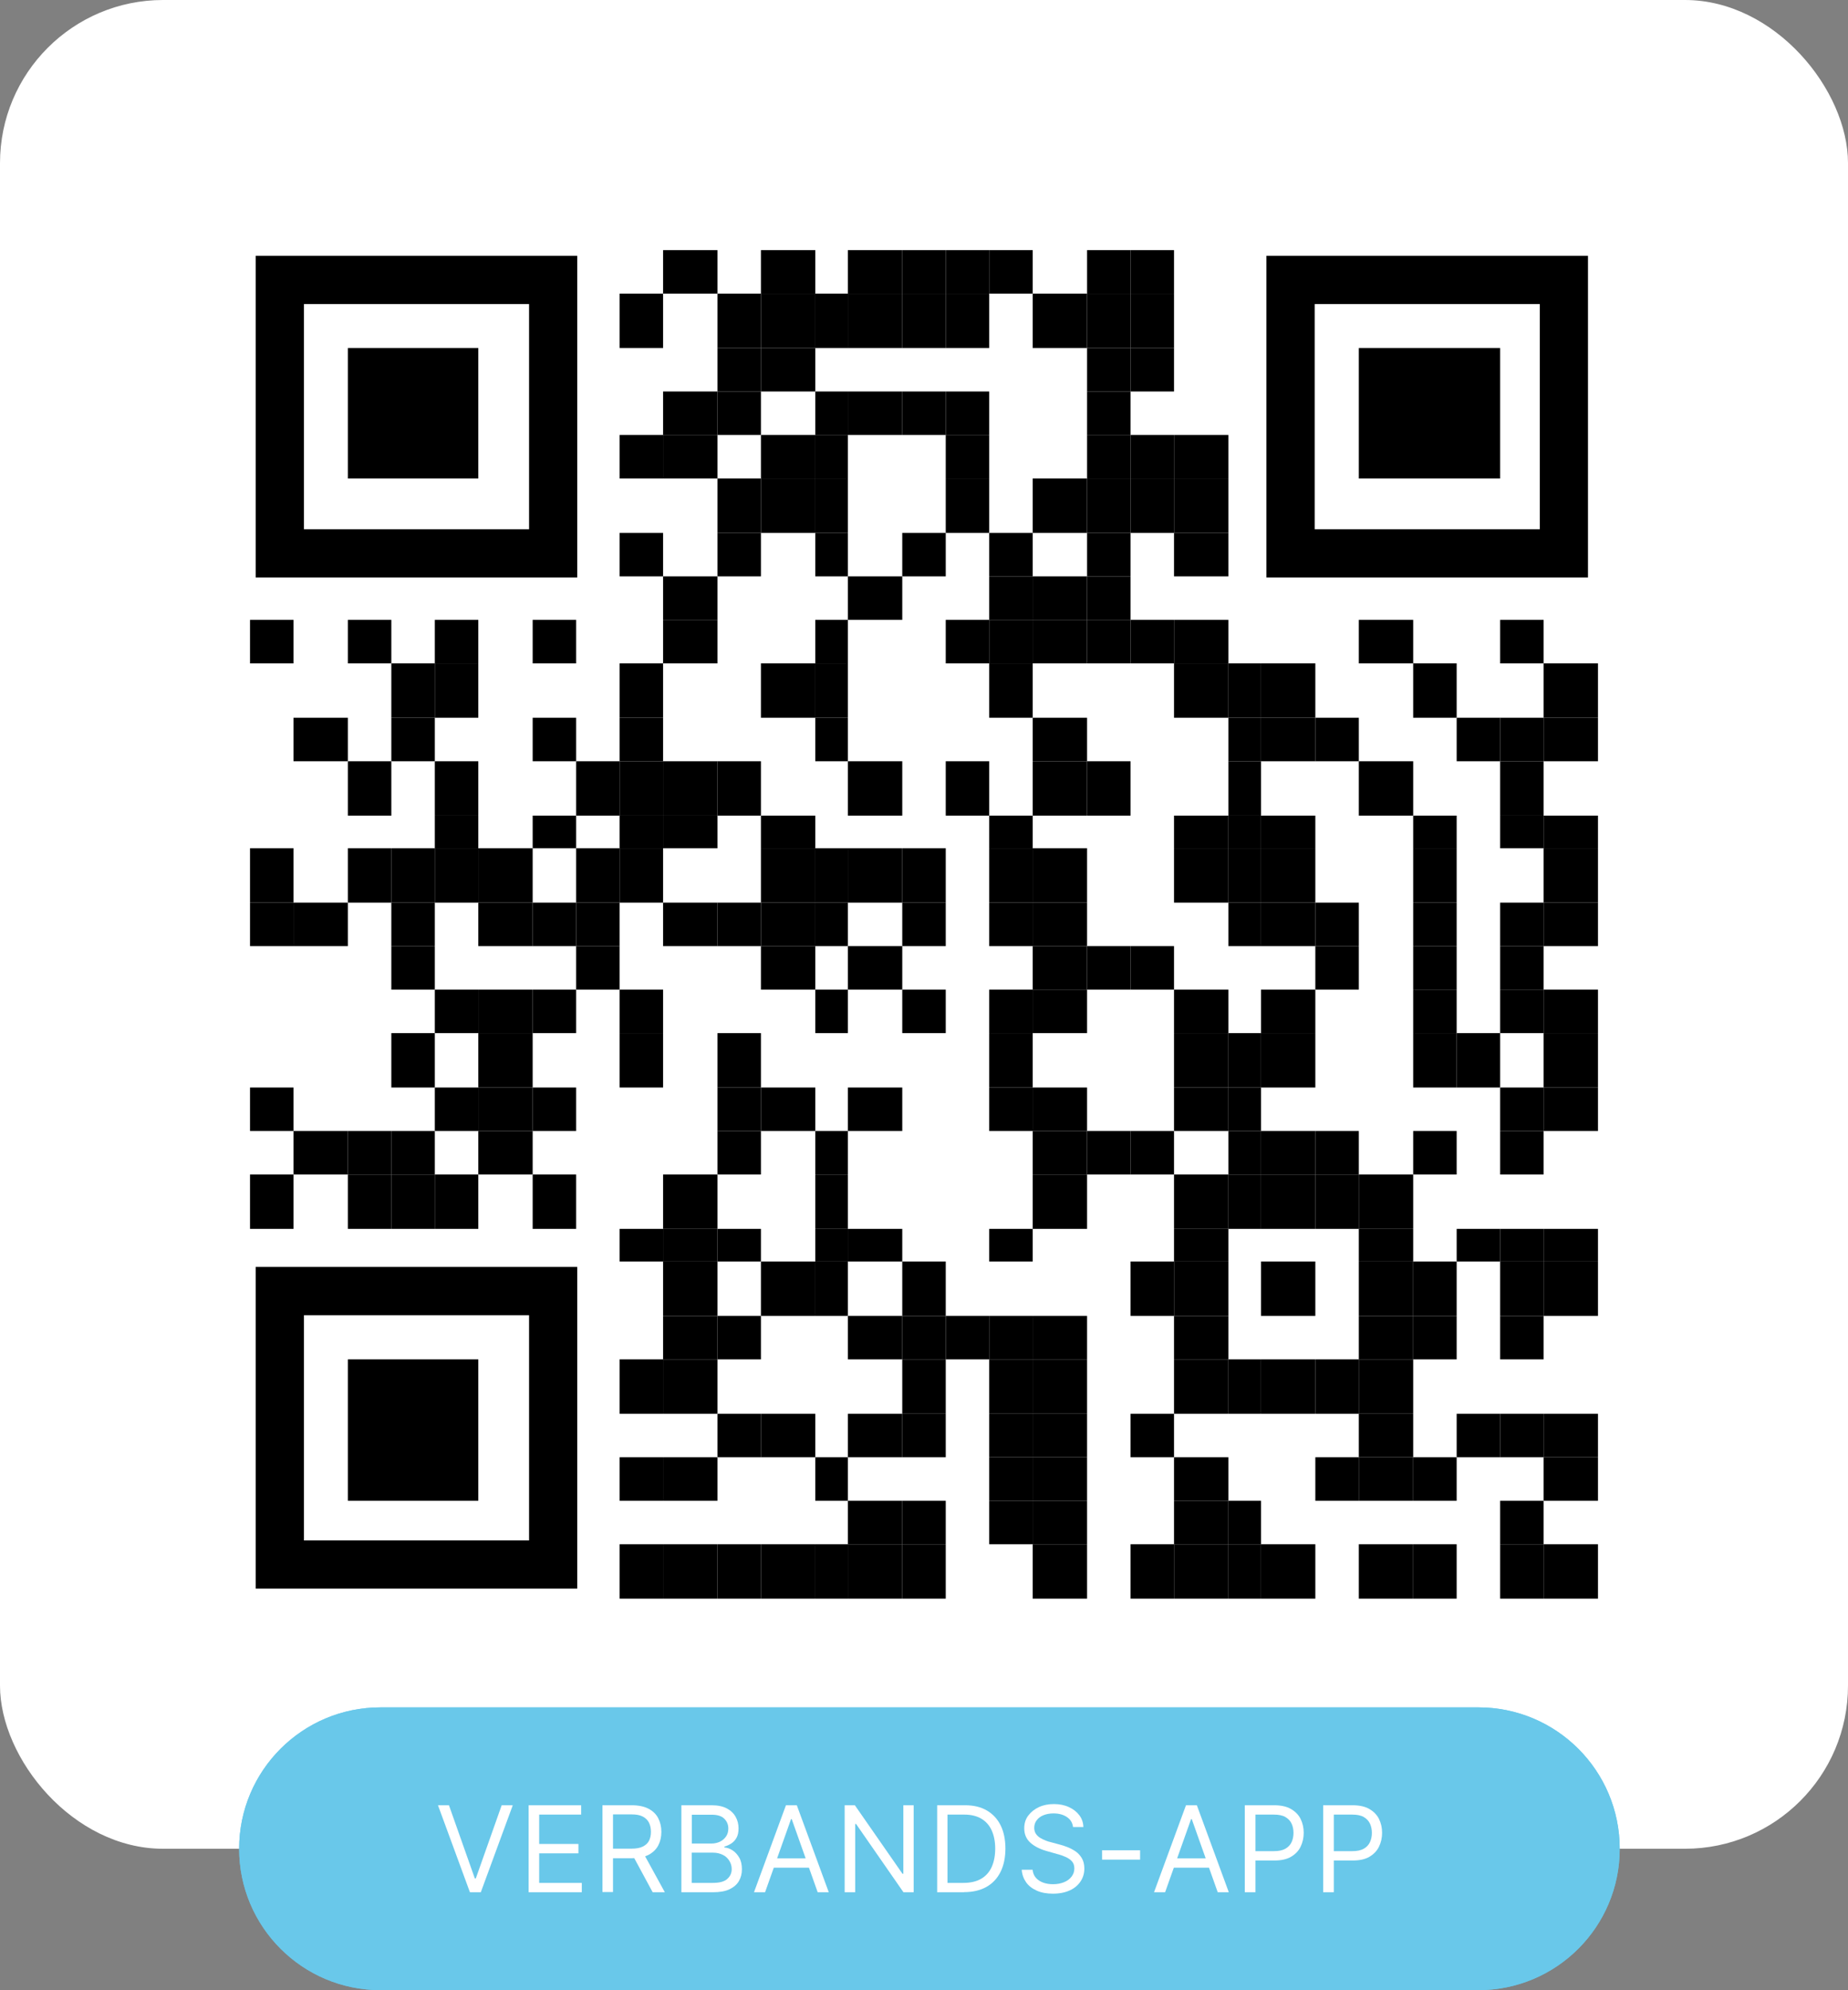 <?xml version="1.0" encoding="UTF-8"?>
<svg xmlns="http://www.w3.org/2000/svg" id="Layer_1" width="170" height="183" version="1.1" viewBox="0 0 170 183">
  <rect x="0" y="0" width="170" height="183" fill="#808080" stroke="none"/>
  <g id="Gruppe_695">
    <g id="qr-code">
      <rect id="Rechteck_52" width="170" height="170" rx="15" ry="15" fill="#fff"></rect>
      <g id="Gruppe_694">
        <g id="Gruppe_46">
          <g id="Gruppe_45">
            <rect id="Rechteck_53" x="61" y="23" width="5" height="4"></rect>
          </g>
        </g>
        <g id="Gruppe_48">
          <g id="Gruppe_47">
            <rect id="Rechteck_54" x="70" y="23" width="5" height="4"></rect>
          </g>
        </g>
        <g id="Gruppe_50">
          <g id="Gruppe_49">
            <rect id="Rechteck_55" x="78" y="23" width="5" height="4"></rect>
          </g>
        </g>
        <g id="Gruppe_52">
          <g id="Gruppe_51">
            <rect id="Rechteck_56" x="83" y="23" width="4" height="4"></rect>
          </g>
        </g>
        <g id="Gruppe_54">
          <g id="Gruppe_53">
            <rect id="Rechteck_57" x="87" y="23" width="4" height="4"></rect>
          </g>
        </g>
        <g id="Gruppe_56">
          <g id="Gruppe_55">
            <rect id="Rechteck_58" x="91" y="23" width="4" height="4"></rect>
          </g>
        </g>
        <g id="Gruppe_58">
          <g id="Gruppe_57">
            <rect id="Rechteck_59" x="100" y="23" width="4" height="4"></rect>
          </g>
        </g>
        <g id="Gruppe_60">
          <g id="Gruppe_59">
            <rect id="Rechteck_60" x="104" y="23" width="4" height="4"></rect>
          </g>
        </g>
        <g id="Gruppe_62">
          <g id="Gruppe_61">
            <rect id="Rechteck_61" x="57" y="27" width="4" height="5"></rect>
          </g>
        </g>
        <g id="Gruppe_64">
          <g id="Gruppe_63">
            <rect id="Rechteck_62" x="66" y="27" width="4" height="5"></rect>
          </g>
        </g>
        <g id="Gruppe_66">
          <g id="Gruppe_65">
            <rect id="Rechteck_63" x="70" y="27" width="5" height="5"></rect>
          </g>
        </g>
        <g id="Gruppe_68">
          <g id="Gruppe_67">
            <rect id="Rechteck_64" x="75" y="27" width="3" height="5"></rect>
          </g>
        </g>
        <g id="Gruppe_70">
          <g id="Gruppe_69">
            <rect id="Rechteck_65" x="78" y="27" width="5" height="5"></rect>
          </g>
        </g>
        <g id="Gruppe_72">
          <g id="Gruppe_71">
            <rect id="Rechteck_66" x="83" y="27" width="4" height="5"></rect>
          </g>
        </g>
        <g id="Gruppe_74">
          <g id="Gruppe_73">
            <rect id="Rechteck_67" x="87" y="27" width="4" height="5"></rect>
          </g>
        </g>
        <g id="Gruppe_76">
          <g id="Gruppe_75">
            <rect id="Rechteck_68" x="95" y="27" width="5" height="5"></rect>
          </g>
        </g>
        <g id="Gruppe_78">
          <g id="Gruppe_77">
            <rect id="Rechteck_69" x="100" y="27" width="4" height="5"></rect>
          </g>
        </g>
        <g id="Gruppe_80">
          <g id="Gruppe_79">
            <rect id="Rechteck_70" x="104" y="27" width="4" height="5"></rect>
          </g>
        </g>
        <g id="Gruppe_82">
          <g id="Gruppe_81">
            <rect id="Rechteck_71" x="66" y="32" width="4" height="4"></rect>
          </g>
        </g>
        <g id="Gruppe_84">
          <g id="Gruppe_83">
            <rect id="Rechteck_72" x="70" y="32" width="5" height="4"></rect>
          </g>
        </g>
        <g id="Gruppe_86">
          <g id="Gruppe_85">
            <rect id="Rechteck_73" x="100" y="32" width="4" height="4"></rect>
          </g>
        </g>
        <g id="Gruppe_88">
          <g id="Gruppe_87">
            <rect id="Rechteck_74" x="104" y="32" width="4" height="4"></rect>
          </g>
        </g>
        <g id="Gruppe_90">
          <g id="Gruppe_89">
            <rect id="Rechteck_75" x="61" y="36" width="5" height="4"></rect>
          </g>
        </g>
        <g id="Gruppe_92">
          <g id="Gruppe_91">
            <rect id="Rechteck_76" x="66" y="36" width="4" height="4"></rect>
          </g>
        </g>
        <g id="Gruppe_94">
          <g id="Gruppe_93">
            <rect id="Rechteck_77" x="75" y="36" width="3" height="4"></rect>
          </g>
        </g>
        <g id="Gruppe_96">
          <g id="Gruppe_95">
            <rect id="Rechteck_78" x="78" y="36" width="5" height="4"></rect>
          </g>
        </g>
        <g id="Gruppe_98">
          <g id="Gruppe_97">
            <rect id="Rechteck_79" x="83" y="36" width="4" height="4"></rect>
          </g>
        </g>
        <g id="Gruppe_100">
          <g id="Gruppe_99">
            <rect id="Rechteck_80" x="87" y="36" width="4" height="4"></rect>
          </g>
        </g>
        <g id="Gruppe_102">
          <g id="Gruppe_101">
            <rect id="Rechteck_81" x="100" y="36" width="4" height="4"></rect>
          </g>
        </g>
        <g id="Gruppe_104">
          <g id="Gruppe_103">
            <rect id="Rechteck_82" x="57" y="40" width="4" height="4"></rect>
          </g>
        </g>
        <g id="Gruppe_106">
          <g id="Gruppe_105">
            <rect id="Rechteck_83" x="61" y="40" width="5" height="4"></rect>
          </g>
        </g>
        <g id="Gruppe_108">
          <g id="Gruppe_107">
            <rect id="Rechteck_84" x="70" y="40" width="5" height="4"></rect>
          </g>
        </g>
        <g id="Gruppe_110">
          <g id="Gruppe_109">
            <rect id="Rechteck_85" x="75" y="40" width="3" height="4"></rect>
          </g>
        </g>
        <g id="Gruppe_112">
          <g id="Gruppe_111">
            <rect id="Rechteck_86" x="87" y="40" width="4" height="4"></rect>
          </g>
        </g>
        <g id="Gruppe_114">
          <g id="Gruppe_113">
            <rect id="Rechteck_87" x="100" y="40" width="4" height="4"></rect>
          </g>
        </g>
        <g id="Gruppe_116">
          <g id="Gruppe_115">
            <rect id="Rechteck_88" x="104" y="40" width="4" height="4"></rect>
          </g>
        </g>
        <g id="Gruppe_118">
          <g id="Gruppe_117">
            <rect id="Rechteck_89" x="108" y="40" width="5" height="4"></rect>
          </g>
        </g>
        <g id="Gruppe_120">
          <g id="Gruppe_119">
            <rect id="Rechteck_90" x="66" y="44" width="4" height="5"></rect>
          </g>
        </g>
        <g id="Gruppe_122">
          <g id="Gruppe_121">
            <rect id="Rechteck_91" x="70" y="44" width="5" height="5"></rect>
          </g>
        </g>
        <g id="Gruppe_124">
          <g id="Gruppe_123">
            <rect id="Rechteck_92" x="75" y="44" width="3" height="5"></rect>
          </g>
        </g>
        <g id="Gruppe_126">
          <g id="Gruppe_125">
            <rect id="Rechteck_93" x="87" y="44" width="4" height="5"></rect>
          </g>
        </g>
        <g id="Gruppe_128">
          <g id="Gruppe_127">
            <rect id="Rechteck_94" x="95" y="44" width="5" height="5"></rect>
          </g>
        </g>
        <g id="Gruppe_130">
          <g id="Gruppe_129">
            <rect id="Rechteck_95" x="100" y="44" width="4" height="5"></rect>
          </g>
        </g>
        <g id="Gruppe_132">
          <g id="Gruppe_131">
            <rect id="Rechteck_96" x="104" y="44" width="4" height="5"></rect>
          </g>
        </g>
        <g id="Gruppe_134">
          <g id="Gruppe_133">
            <rect id="Rechteck_97" x="108" y="44" width="5" height="5"></rect>
          </g>
        </g>
        <g id="Gruppe_136">
          <g id="Gruppe_135">
            <rect id="Rechteck_98" x="57" y="49" width="4" height="4"></rect>
          </g>
        </g>
        <g id="Gruppe_138">
          <g id="Gruppe_137">
            <rect id="Rechteck_99" x="66" y="49" width="4" height="4"></rect>
          </g>
        </g>
        <g id="Gruppe_140">
          <g id="Gruppe_139">
            <rect id="Rechteck_100" x="75" y="49" width="3" height="4"></rect>
          </g>
        </g>
        <g id="Gruppe_142">
          <g id="Gruppe_141">
            <rect id="Rechteck_101" x="83" y="49" width="4" height="4"></rect>
          </g>
        </g>
        <g id="Gruppe_144">
          <g id="Gruppe_143">
            <rect id="Rechteck_102" x="91" y="49" width="4" height="4"></rect>
          </g>
        </g>
        <g id="Gruppe_146">
          <g id="Gruppe_145">
            <rect id="Rechteck_103" x="100" y="49" width="4" height="4"></rect>
          </g>
        </g>
        <g id="Gruppe_148">
          <g id="Gruppe_147">
            <rect id="Rechteck_104" x="108" y="49" width="5" height="4"></rect>
          </g>
        </g>
        <g id="Gruppe_150">
          <g id="Gruppe_149">
            <rect id="Rechteck_105" x="61" y="53" width="5" height="4"></rect>
          </g>
        </g>
        <g id="Gruppe_152">
          <g id="Gruppe_151">
            <rect id="Rechteck_106" x="78" y="53" width="5" height="4"></rect>
          </g>
        </g>
        <g id="Gruppe_154">
          <g id="Gruppe_153">
            <rect id="Rechteck_107" x="91" y="53" width="4" height="4"></rect>
          </g>
        </g>
        <g id="Gruppe_156">
          <g id="Gruppe_155">
            <rect id="Rechteck_108" x="95" y="53" width="5" height="4"></rect>
          </g>
        </g>
        <g id="Gruppe_158">
          <g id="Gruppe_157">
            <rect id="Rechteck_109" x="100" y="53" width="4" height="4"></rect>
          </g>
        </g>
        <g id="Gruppe_160">
          <g id="Gruppe_159">
            <rect id="Rechteck_110" x="23" y="57" width="4" height="4"></rect>
          </g>
        </g>
        <g id="Gruppe_162">
          <g id="Gruppe_161">
            <rect id="Rechteck_111" x="32" y="57" width="4" height="4"></rect>
          </g>
        </g>
        <g id="Gruppe_164">
          <g id="Gruppe_163">
            <rect id="Rechteck_112" x="40" y="57" width="4" height="4"></rect>
          </g>
        </g>
        <g id="Gruppe_166">
          <g id="Gruppe_165">
            <rect id="Rechteck_113" x="49" y="57" width="4" height="4"></rect>
          </g>
        </g>
        <g id="Gruppe_168">
          <g id="Gruppe_167">
            <rect id="Rechteck_114" x="61" y="57" width="5" height="4"></rect>
          </g>
        </g>
        <g id="Gruppe_170">
          <g id="Gruppe_169">
            <rect id="Rechteck_115" x="75" y="57" width="3" height="4"></rect>
          </g>
        </g>
        <g id="Gruppe_172">
          <g id="Gruppe_171">
            <rect id="Rechteck_116" x="87" y="57" width="4" height="4"></rect>
          </g>
        </g>
        <g id="Gruppe_174">
          <g id="Gruppe_173">
            <rect id="Rechteck_117" x="91" y="57" width="4" height="4"></rect>
          </g>
        </g>
        <g id="Gruppe_176">
          <g id="Gruppe_175">
            <rect id="Rechteck_118" x="95" y="57" width="5" height="4"></rect>
          </g>
        </g>
        <g id="Gruppe_178">
          <g id="Gruppe_177">
            <rect id="Rechteck_119" x="100" y="57" width="4" height="4"></rect>
          </g>
        </g>
        <g id="Gruppe_180">
          <g id="Gruppe_179">
            <rect id="Rechteck_120" x="104" y="57" width="4" height="4"></rect>
          </g>
        </g>
        <g id="Gruppe_182">
          <g id="Gruppe_181">
            <rect id="Rechteck_121" x="108" y="57" width="5" height="4"></rect>
          </g>
        </g>
        <g id="Gruppe_184">
          <g id="Gruppe_183">
            <rect id="Rechteck_122" x="125" y="57" width="5" height="4"></rect>
          </g>
        </g>
        <g id="Gruppe_186">
          <g id="Gruppe_185">
            <rect id="Rechteck_123" x="138" y="57" width="4" height="4"></rect>
          </g>
        </g>
        <g id="Gruppe_188">
          <g id="Gruppe_187">
            <rect id="Rechteck_124" x="36" y="61" width="4" height="5"></rect>
          </g>
        </g>
        <g id="Gruppe_190">
          <g id="Gruppe_189">
            <rect id="Rechteck_125" x="40" y="61" width="4" height="5"></rect>
          </g>
        </g>
        <g id="Gruppe_192">
          <g id="Gruppe_191">
            <rect id="Rechteck_126" x="57" y="61" width="4" height="5"></rect>
          </g>
        </g>
        <g id="Gruppe_194">
          <g id="Gruppe_193">
            <rect id="Rechteck_127" x="70" y="61" width="5" height="5"></rect>
          </g>
        </g>
        <g id="Gruppe_196">
          <g id="Gruppe_195">
            <rect id="Rechteck_128" x="75" y="61" width="3" height="5"></rect>
          </g>
        </g>
        <g id="Gruppe_198">
          <g id="Gruppe_197">
            <rect id="Rechteck_129" x="91" y="61" width="4" height="5"></rect>
          </g>
        </g>
        <g id="Gruppe_200">
          <g id="Gruppe_199">
            <rect id="Rechteck_130" x="108" y="61" width="5" height="5"></rect>
          </g>
        </g>
        <g id="Gruppe_202">
          <g id="Gruppe_201">
            <rect id="Rechteck_131" x="113" y="61" width="3" height="5"></rect>
          </g>
        </g>
        <g id="Gruppe_204">
          <g id="Gruppe_203">
            <rect id="Rechteck_132" x="116" y="61" width="5" height="5"></rect>
          </g>
        </g>
        <g id="Gruppe_206">
          <g id="Gruppe_205">
            <rect id="Rechteck_133" x="130" y="61" width="4" height="5"></rect>
          </g>
        </g>
        <g id="Gruppe_208">
          <g id="Gruppe_207">
            <rect id="Rechteck_134" x="142" y="61" width="5" height="5"></rect>
          </g>
        </g>
        <g id="Gruppe_210">
          <g id="Gruppe_209">
            <rect id="Rechteck_135" x="27" y="66" width="5" height="4"></rect>
          </g>
        </g>
        <g id="Gruppe_212">
          <g id="Gruppe_211">
            <rect id="Rechteck_136" x="36" y="66" width="4" height="4"></rect>
          </g>
        </g>
        <g id="Gruppe_214">
          <g id="Gruppe_213">
            <rect id="Rechteck_137" x="49" y="66" width="4" height="4"></rect>
          </g>
        </g>
        <g id="Gruppe_216">
          <g id="Gruppe_215">
            <rect id="Rechteck_138" x="57" y="66" width="4" height="4"></rect>
          </g>
        </g>
        <g id="Gruppe_218">
          <g id="Gruppe_217">
            <rect id="Rechteck_139" x="75" y="66" width="3" height="4"></rect>
          </g>
        </g>
        <g id="Gruppe_220">
          <g id="Gruppe_219">
            <rect id="Rechteck_140" x="95" y="66" width="5" height="4"></rect>
          </g>
        </g>
        <g id="Gruppe_222">
          <g id="Gruppe_221">
            <rect id="Rechteck_141" x="113" y="66" width="3" height="4"></rect>
          </g>
        </g>
        <g id="Gruppe_224">
          <g id="Gruppe_223">
            <rect id="Rechteck_142" x="116" y="66" width="5" height="4"></rect>
          </g>
        </g>
        <g id="Gruppe_226">
          <g id="Gruppe_225">
            <rect id="Rechteck_143" x="121" y="66" width="4" height="4"></rect>
          </g>
        </g>
        <g id="Gruppe_228">
          <g id="Gruppe_227">
            <rect id="Rechteck_144" x="134" y="66" width="4" height="4"></rect>
          </g>
        </g>
        <g id="Gruppe_230">
          <g id="Gruppe_229">
            <rect id="Rechteck_145" x="138" y="66" width="4" height="4"></rect>
          </g>
        </g>
        <g id="Gruppe_232">
          <g id="Gruppe_231">
            <rect id="Rechteck_146" x="142" y="66" width="5" height="4"></rect>
          </g>
        </g>
        <g id="Gruppe_234">
          <g id="Gruppe_233">
            <rect id="Rechteck_147" x="32" y="70" width="4" height="5"></rect>
          </g>
        </g>
        <g id="Gruppe_236">
          <g id="Gruppe_235">
            <rect id="Rechteck_148" x="40" y="70" width="4" height="5"></rect>
          </g>
        </g>
        <g id="Gruppe_238">
          <g id="Gruppe_237">
            <rect id="Rechteck_149" x="53" y="70" width="4" height="5"></rect>
          </g>
        </g>
        <g id="Gruppe_240">
          <g id="Gruppe_239">
            <rect id="Rechteck_150" x="57" y="70" width="4" height="5"></rect>
          </g>
        </g>
        <g id="Gruppe_242">
          <g id="Gruppe_241">
            <rect id="Rechteck_151" x="61" y="70" width="5" height="5"></rect>
          </g>
        </g>
        <g id="Gruppe_244">
          <g id="Gruppe_243">
            <rect id="Rechteck_152" x="66" y="70" width="4" height="5"></rect>
          </g>
        </g>
        <g id="Gruppe_246">
          <g id="Gruppe_245">
            <rect id="Rechteck_153" x="78" y="70" width="5" height="5"></rect>
          </g>
        </g>
        <g id="Gruppe_248">
          <g id="Gruppe_247">
            <rect id="Rechteck_154" x="87" y="70" width="4" height="5"></rect>
          </g>
        </g>
        <g id="Gruppe_250">
          <g id="Gruppe_249">
            <rect id="Rechteck_155" x="95" y="70" width="5" height="5"></rect>
          </g>
        </g>
        <g id="Gruppe_252">
          <g id="Gruppe_251">
            <rect id="Rechteck_156" x="100" y="70" width="4" height="5"></rect>
          </g>
        </g>
        <g id="Gruppe_254">
          <g id="Gruppe_253">
            <rect id="Rechteck_157" x="113" y="70" width="3" height="5"></rect>
          </g>
        </g>
        <g id="Gruppe_256">
          <g id="Gruppe_255">
            <rect id="Rechteck_158" x="125" y="70" width="5" height="5"></rect>
          </g>
        </g>
        <g id="Gruppe_258">
          <g id="Gruppe_257">
            <rect id="Rechteck_159" x="138" y="70" width="4" height="5"></rect>
          </g>
        </g>
        <g id="Gruppe_260">
          <g id="Gruppe_259">
            <rect id="Rechteck_160" x="40" y="75" width="4" height="3"></rect>
          </g>
        </g>
        <g id="Gruppe_262">
          <g id="Gruppe_261">
            <rect id="Rechteck_161" x="49" y="75" width="4" height="3"></rect>
          </g>
        </g>
        <g id="Gruppe_264">
          <g id="Gruppe_263">
            <rect id="Rechteck_162" x="57" y="75" width="4" height="3"></rect>
          </g>
        </g>
        <g id="Gruppe_266">
          <g id="Gruppe_265">
            <rect id="Rechteck_163" x="61" y="75" width="5" height="3"></rect>
          </g>
        </g>
        <g id="Gruppe_268">
          <g id="Gruppe_267">
            <rect id="Rechteck_164" x="70" y="75" width="5" height="3"></rect>
          </g>
        </g>
        <g id="Gruppe_270">
          <g id="Gruppe_269">
            <rect id="Rechteck_165" x="91" y="75" width="4" height="3"></rect>
          </g>
        </g>
        <g id="Gruppe_272">
          <g id="Gruppe_271">
            <rect id="Rechteck_166" x="108" y="75" width="5" height="3"></rect>
          </g>
        </g>
        <g id="Gruppe_274">
          <g id="Gruppe_273">
            <rect id="Rechteck_167" x="113" y="75" width="3" height="3"></rect>
          </g>
        </g>
        <g id="Gruppe_276">
          <g id="Gruppe_275">
            <rect id="Rechteck_168" x="116" y="75" width="5" height="3"></rect>
          </g>
        </g>
        <g id="Gruppe_278">
          <g id="Gruppe_277">
            <rect id="Rechteck_169" x="130" y="75" width="4" height="3"></rect>
          </g>
        </g>
        <g id="Gruppe_280">
          <g id="Gruppe_279">
            <rect id="Rechteck_170" x="138" y="75" width="4" height="3"></rect>
          </g>
        </g>
        <g id="Gruppe_282">
          <g id="Gruppe_281">
            <rect id="Rechteck_171" x="142" y="75" width="5" height="3"></rect>
          </g>
        </g>
        <g id="Gruppe_284">
          <g id="Gruppe_283">
            <rect id="Rechteck_172" x="23" y="78" width="4" height="5"></rect>
          </g>
        </g>
        <g id="Gruppe_286">
          <g id="Gruppe_285">
            <rect id="Rechteck_173" x="32" y="78" width="4" height="5"></rect>
          </g>
        </g>
        <g id="Gruppe_288">
          <g id="Gruppe_287">
            <rect id="Rechteck_174" x="36" y="78" width="4" height="5"></rect>
          </g>
        </g>
        <g id="Gruppe_290">
          <g id="Gruppe_289">
            <rect id="Rechteck_175" x="40" y="78" width="4" height="5"></rect>
          </g>
        </g>
        <g id="Gruppe_292">
          <g id="Gruppe_291">
            <rect id="Rechteck_176" x="44" y="78" width="5" height="5"></rect>
          </g>
        </g>
        <g id="Gruppe_294">
          <g id="Gruppe_293">
            <rect id="Rechteck_177" x="53" y="78" width="4" height="5"></rect>
          </g>
        </g>
        <g id="Gruppe_296">
          <g id="Gruppe_295">
            <rect id="Rechteck_178" x="57" y="78" width="4" height="5"></rect>
          </g>
        </g>
        <g id="Gruppe_298">
          <g id="Gruppe_297">
            <rect id="Rechteck_179" x="70" y="78" width="5" height="5"></rect>
          </g>
        </g>
        <g id="Gruppe_300">
          <g id="Gruppe_299">
            <rect id="Rechteck_180" x="75" y="78" width="3" height="5"></rect>
          </g>
        </g>
        <g id="Gruppe_302">
          <g id="Gruppe_301">
            <rect id="Rechteck_181" x="78" y="78" width="5" height="5"></rect>
          </g>
        </g>
        <g id="Gruppe_304">
          <g id="Gruppe_303">
            <rect id="Rechteck_182" x="83" y="78" width="4" height="5"></rect>
          </g>
        </g>
        <g id="Gruppe_306">
          <g id="Gruppe_305">
            <rect id="Rechteck_183" x="91" y="78" width="4" height="5"></rect>
          </g>
        </g>
        <g id="Gruppe_308">
          <g id="Gruppe_307">
            <rect id="Rechteck_184" x="95" y="78" width="5" height="5"></rect>
          </g>
        </g>
        <g id="Gruppe_310">
          <g id="Gruppe_309">
            <rect id="Rechteck_185" x="108" y="78" width="5" height="5"></rect>
          </g>
        </g>
        <g id="Gruppe_312">
          <g id="Gruppe_311">
            <rect id="Rechteck_186" x="113" y="78" width="3" height="5"></rect>
          </g>
        </g>
        <g id="Gruppe_314">
          <g id="Gruppe_313">
            <rect id="Rechteck_187" x="116" y="78" width="5" height="5"></rect>
          </g>
        </g>
        <g id="Gruppe_316">
          <g id="Gruppe_315">
            <rect id="Rechteck_188" x="130" y="78" width="4" height="5"></rect>
          </g>
        </g>
        <g id="Gruppe_318">
          <g id="Gruppe_317">
            <rect id="Rechteck_189" x="142" y="78" width="5" height="5"></rect>
          </g>
        </g>
        <g id="Gruppe_320">
          <g id="Gruppe_319">
            <rect id="Rechteck_190" x="23" y="83" width="4" height="4"></rect>
          </g>
        </g>
        <g id="Gruppe_322">
          <g id="Gruppe_321">
            <rect id="Rechteck_191" x="27" y="83" width="5" height="4"></rect>
          </g>
        </g>
        <g id="Gruppe_324">
          <g id="Gruppe_323">
            <rect id="Rechteck_192" x="36" y="83" width="4" height="4"></rect>
          </g>
        </g>
        <g id="Gruppe_326">
          <g id="Gruppe_325">
            <rect id="Rechteck_193" x="44" y="83" width="5" height="4"></rect>
          </g>
        </g>
        <g id="Gruppe_328">
          <g id="Gruppe_327">
            <rect id="Rechteck_194" x="49" y="83" width="4" height="4"></rect>
          </g>
        </g>
        <g id="Gruppe_330">
          <g id="Gruppe_329">
            <rect id="Rechteck_195" x="53" y="83" width="4" height="4"></rect>
          </g>
        </g>
        <g id="Gruppe_332">
          <g id="Gruppe_331">
            <rect id="Rechteck_196" x="61" y="83" width="5" height="4"></rect>
          </g>
        </g>
        <g id="Gruppe_334">
          <g id="Gruppe_333">
            <rect id="Rechteck_197" x="66" y="83" width="4" height="4"></rect>
          </g>
        </g>
        <g id="Gruppe_336">
          <g id="Gruppe_335">
            <rect id="Rechteck_198" x="70" y="83" width="5" height="4"></rect>
          </g>
        </g>
        <g id="Gruppe_338">
          <g id="Gruppe_337">
            <rect id="Rechteck_199" x="75" y="83" width="3" height="4"></rect>
          </g>
        </g>
        <g id="Gruppe_340">
          <g id="Gruppe_339">
            <rect id="Rechteck_200" x="83" y="83" width="4" height="4"></rect>
          </g>
        </g>
        <g id="Gruppe_342">
          <g id="Gruppe_341">
            <rect id="Rechteck_201" x="91" y="83" width="4" height="4"></rect>
          </g>
        </g>
        <g id="Gruppe_344">
          <g id="Gruppe_343">
            <rect id="Rechteck_202" x="95" y="83" width="5" height="4"></rect>
          </g>
        </g>
        <g id="Gruppe_346">
          <g id="Gruppe_345">
            <rect id="Rechteck_203" x="113" y="83" width="3" height="4"></rect>
          </g>
        </g>
        <g id="Gruppe_348">
          <g id="Gruppe_347">
            <rect id="Rechteck_204" x="116" y="83" width="5" height="4"></rect>
          </g>
        </g>
        <g id="Gruppe_350">
          <g id="Gruppe_349">
            <rect id="Rechteck_205" x="121" y="83" width="4" height="4"></rect>
          </g>
        </g>
        <g id="Gruppe_352">
          <g id="Gruppe_351">
            <rect id="Rechteck_206" x="130" y="83" width="4" height="4"></rect>
          </g>
        </g>
        <g id="Gruppe_354">
          <g id="Gruppe_353">
            <rect id="Rechteck_207" x="138" y="83" width="4" height="4"></rect>
          </g>
        </g>
        <g id="Gruppe_356">
          <g id="Gruppe_355">
            <rect id="Rechteck_208" x="142" y="83" width="5" height="4"></rect>
          </g>
        </g>
        <g id="Gruppe_358">
          <g id="Gruppe_357">
            <rect id="Rechteck_209" x="36" y="87" width="4" height="4"></rect>
          </g>
        </g>
        <g id="Gruppe_360">
          <g id="Gruppe_359">
            <rect id="Rechteck_210" x="53" y="87" width="4" height="4"></rect>
          </g>
        </g>
        <g id="Gruppe_362">
          <g id="Gruppe_361">
            <rect id="Rechteck_211" x="70" y="87" width="5" height="4"></rect>
          </g>
        </g>
        <g id="Gruppe_364">
          <g id="Gruppe_363">
            <rect id="Rechteck_212" x="78" y="87" width="5" height="4"></rect>
          </g>
        </g>
        <g id="Gruppe_366">
          <g id="Gruppe_365">
            <rect id="Rechteck_213" x="95" y="87" width="5" height="4"></rect>
          </g>
        </g>
        <g id="Gruppe_368">
          <g id="Gruppe_367">
            <rect id="Rechteck_214" x="100" y="87" width="4" height="4"></rect>
          </g>
        </g>
        <g id="Gruppe_370">
          <g id="Gruppe_369">
            <rect id="Rechteck_215" x="104" y="87" width="4" height="4"></rect>
          </g>
        </g>
        <g id="Gruppe_372">
          <g id="Gruppe_371">
            <rect id="Rechteck_216" x="121" y="87" width="4" height="4"></rect>
          </g>
        </g>
        <g id="Gruppe_374">
          <g id="Gruppe_373">
            <rect id="Rechteck_217" x="130" y="87" width="4" height="4"></rect>
          </g>
        </g>
        <g id="Gruppe_376">
          <g id="Gruppe_375">
            <rect id="Rechteck_218" x="138" y="87" width="4" height="4"></rect>
          </g>
        </g>
        <g id="Gruppe_378">
          <g id="Gruppe_377">
            <rect id="Rechteck_219" x="40" y="91" width="4" height="4"></rect>
          </g>
        </g>
        <g id="Gruppe_380">
          <g id="Gruppe_379">
            <rect id="Rechteck_220" x="44" y="91" width="5" height="4"></rect>
          </g>
        </g>
        <g id="Gruppe_382">
          <g id="Gruppe_381">
            <rect id="Rechteck_221" x="49" y="91" width="4" height="4"></rect>
          </g>
        </g>
        <g id="Gruppe_384">
          <g id="Gruppe_383">
            <rect id="Rechteck_222" x="57" y="91" width="4" height="4"></rect>
          </g>
        </g>
        <g id="Gruppe_386">
          <g id="Gruppe_385">
            <rect id="Rechteck_223" x="75" y="91" width="3" height="4"></rect>
          </g>
        </g>
        <g id="Gruppe_388">
          <g id="Gruppe_387">
            <rect id="Rechteck_224" x="83" y="91" width="4" height="4"></rect>
          </g>
        </g>
        <g id="Gruppe_390">
          <g id="Gruppe_389">
            <rect id="Rechteck_225" x="91" y="91" width="4" height="4"></rect>
          </g>
        </g>
        <g id="Gruppe_392">
          <g id="Gruppe_391">
            <rect id="Rechteck_226" x="95" y="91" width="5" height="4"></rect>
          </g>
        </g>
        <g id="Gruppe_394">
          <g id="Gruppe_393">
            <rect id="Rechteck_227" x="108" y="91" width="5" height="4"></rect>
          </g>
        </g>
        <g id="Gruppe_396">
          <g id="Gruppe_395">
            <rect id="Rechteck_228" x="116" y="91" width="5" height="4"></rect>
          </g>
        </g>
        <g id="Gruppe_398">
          <g id="Gruppe_397">
            <rect id="Rechteck_229" x="130" y="91" width="4" height="4"></rect>
          </g>
        </g>
        <g id="Gruppe_400">
          <g id="Gruppe_399">
            <rect id="Rechteck_230" x="138" y="91" width="4" height="4"></rect>
          </g>
        </g>
        <g id="Gruppe_402">
          <g id="Gruppe_401">
            <rect id="Rechteck_231" x="142" y="91" width="5" height="4"></rect>
          </g>
        </g>
        <g id="Gruppe_404">
          <g id="Gruppe_403">
            <rect id="Rechteck_232" x="36" y="95" width="4" height="5"></rect>
          </g>
        </g>
        <g id="Gruppe_406">
          <g id="Gruppe_405">
            <rect id="Rechteck_233" x="44" y="95" width="5" height="5"></rect>
          </g>
        </g>
        <g id="Gruppe_408">
          <g id="Gruppe_407">
            <rect id="Rechteck_234" x="57" y="95" width="4" height="5"></rect>
          </g>
        </g>
        <g id="Gruppe_410">
          <g id="Gruppe_409">
            <rect id="Rechteck_235" x="66" y="95" width="4" height="5"></rect>
          </g>
        </g>
        <g id="Gruppe_412">
          <g id="Gruppe_411">
            <rect id="Rechteck_236" x="91" y="95" width="4" height="5"></rect>
          </g>
        </g>
        <g id="Gruppe_414">
          <g id="Gruppe_413">
            <rect id="Rechteck_237" x="108" y="95" width="5" height="5"></rect>
          </g>
        </g>
        <g id="Gruppe_416">
          <g id="Gruppe_415">
            <rect id="Rechteck_238" x="113" y="95" width="3" height="5"></rect>
          </g>
        </g>
        <g id="Gruppe_418">
          <g id="Gruppe_417">
            <rect id="Rechteck_239" x="116" y="95" width="5" height="5"></rect>
          </g>
        </g>
        <g id="Gruppe_420">
          <g id="Gruppe_419">
            <rect id="Rechteck_240" x="130" y="95" width="4" height="5"></rect>
          </g>
        </g>
        <g id="Gruppe_422">
          <g id="Gruppe_421">
            <rect id="Rechteck_241" x="134" y="95" width="4" height="5"></rect>
          </g>
        </g>
        <g id="Gruppe_424">
          <g id="Gruppe_423">
            <rect id="Rechteck_242" x="142" y="95" width="5" height="5"></rect>
          </g>
        </g>
        <g id="Gruppe_426">
          <g id="Gruppe_425">
            <rect id="Rechteck_243" x="23" y="100" width="4" height="4"></rect>
          </g>
        </g>
        <g id="Gruppe_428">
          <g id="Gruppe_427">
            <rect id="Rechteck_244" x="40" y="100" width="4" height="4"></rect>
          </g>
        </g>
        <g id="Gruppe_430">
          <g id="Gruppe_429">
            <rect id="Rechteck_245" x="44" y="100" width="5" height="4"></rect>
          </g>
        </g>
        <g id="Gruppe_432">
          <g id="Gruppe_431">
            <rect id="Rechteck_246" x="49" y="100" width="4" height="4"></rect>
          </g>
        </g>
        <g id="Gruppe_434">
          <g id="Gruppe_433">
            <rect id="Rechteck_247" x="66" y="100" width="4" height="4"></rect>
          </g>
        </g>
        <g id="Gruppe_436">
          <g id="Gruppe_435">
            <rect id="Rechteck_248" x="70" y="100" width="5" height="4"></rect>
          </g>
        </g>
        <g id="Gruppe_438">
          <g id="Gruppe_437">
            <rect id="Rechteck_249" x="78" y="100" width="5" height="4"></rect>
          </g>
        </g>
        <g id="Gruppe_440">
          <g id="Gruppe_439">
            <rect id="Rechteck_250" x="91" y="100" width="4" height="4"></rect>
          </g>
        </g>
        <g id="Gruppe_442">
          <g id="Gruppe_441">
            <rect id="Rechteck_251" x="95" y="100" width="5" height="4"></rect>
          </g>
        </g>
        <g id="Gruppe_444">
          <g id="Gruppe_443">
            <rect id="Rechteck_252" x="108" y="100" width="5" height="4"></rect>
          </g>
        </g>
        <g id="Gruppe_446">
          <g id="Gruppe_445">
            <rect id="Rechteck_253" x="113" y="100" width="3" height="4"></rect>
          </g>
        </g>
        <g id="Gruppe_448">
          <g id="Gruppe_447">
            <rect id="Rechteck_254" x="138" y="100" width="4" height="4"></rect>
          </g>
        </g>
        <g id="Gruppe_450">
          <g id="Gruppe_449">
            <rect id="Rechteck_255" x="142" y="100" width="5" height="4"></rect>
          </g>
        </g>
        <g id="Gruppe_452">
          <g id="Gruppe_451">
            <rect id="Rechteck_256" x="27" y="104" width="5" height="4"></rect>
          </g>
        </g>
        <g id="Gruppe_454">
          <g id="Gruppe_453">
            <rect id="Rechteck_257" x="32" y="104" width="4" height="4"></rect>
          </g>
        </g>
        <g id="Gruppe_456">
          <g id="Gruppe_455">
            <rect id="Rechteck_258" x="36" y="104" width="4" height="4"></rect>
          </g>
        </g>
        <g id="Gruppe_458">
          <g id="Gruppe_457">
            <rect id="Rechteck_259" x="44" y="104" width="5" height="4"></rect>
          </g>
        </g>
        <g id="Gruppe_460">
          <g id="Gruppe_459">
            <rect id="Rechteck_260" x="66" y="104" width="4" height="4"></rect>
          </g>
        </g>
        <g id="Gruppe_462">
          <g id="Gruppe_461">
            <rect id="Rechteck_261" x="75" y="104" width="3" height="4"></rect>
          </g>
        </g>
        <g id="Gruppe_464">
          <g id="Gruppe_463">
            <rect id="Rechteck_262" x="95" y="104" width="5" height="4"></rect>
          </g>
        </g>
        <g id="Gruppe_466">
          <g id="Gruppe_465">
            <rect id="Rechteck_263" x="100" y="104" width="4" height="4"></rect>
          </g>
        </g>
        <g id="Gruppe_468">
          <g id="Gruppe_467">
            <rect id="Rechteck_264" x="104" y="104" width="4" height="4"></rect>
          </g>
        </g>
        <g id="Gruppe_470">
          <g id="Gruppe_469">
            <rect id="Rechteck_265" x="113" y="104" width="3" height="4"></rect>
          </g>
        </g>
        <g id="Gruppe_472">
          <g id="Gruppe_471">
            <rect id="Rechteck_266" x="116" y="104" width="5" height="4"></rect>
          </g>
        </g>
        <g id="Gruppe_474">
          <g id="Gruppe_473">
            <rect id="Rechteck_267" x="121" y="104" width="4" height="4"></rect>
          </g>
        </g>
        <g id="Gruppe_476">
          <g id="Gruppe_475">
            <rect id="Rechteck_268" x="130" y="104" width="4" height="4"></rect>
          </g>
        </g>
        <g id="Gruppe_478">
          <g id="Gruppe_477">
            <rect id="Rechteck_269" x="138" y="104" width="4" height="4"></rect>
          </g>
        </g>
        <g id="Gruppe_480">
          <g id="Gruppe_479">
            <rect id="Rechteck_270" x="23" y="108" width="4" height="5"></rect>
          </g>
        </g>
        <g id="Gruppe_482">
          <g id="Gruppe_481">
            <rect id="Rechteck_271" x="32" y="108" width="4" height="5"></rect>
          </g>
        </g>
        <g id="Gruppe_484">
          <g id="Gruppe_483">
            <rect id="Rechteck_272" x="36" y="108" width="4" height="5"></rect>
          </g>
        </g>
        <g id="Gruppe_486">
          <g id="Gruppe_485">
            <rect id="Rechteck_273" x="40" y="108" width="4" height="5"></rect>
          </g>
        </g>
        <g id="Gruppe_488">
          <g id="Gruppe_487">
            <rect id="Rechteck_274" x="49" y="108" width="4" height="5"></rect>
          </g>
        </g>
        <g id="Gruppe_490">
          <g id="Gruppe_489">
            <rect id="Rechteck_275" x="61" y="108" width="5" height="5"></rect>
          </g>
        </g>
        <g id="Gruppe_492">
          <g id="Gruppe_491">
            <rect id="Rechteck_276" x="75" y="108" width="3" height="5"></rect>
          </g>
        </g>
        <g id="Gruppe_494">
          <g id="Gruppe_493">
            <rect id="Rechteck_277" x="95" y="108" width="5" height="5"></rect>
          </g>
        </g>
        <g id="Gruppe_496">
          <g id="Gruppe_495">
            <rect id="Rechteck_278" x="108" y="108" width="5" height="5"></rect>
          </g>
        </g>
        <g id="Gruppe_498">
          <g id="Gruppe_497">
            <rect id="Rechteck_279" x="113" y="108" width="3" height="5"></rect>
          </g>
        </g>
        <g id="Gruppe_500">
          <g id="Gruppe_499">
            <rect id="Rechteck_280" x="116" y="108" width="5" height="5"></rect>
          </g>
        </g>
        <g id="Gruppe_502">
          <g id="Gruppe_501">
            <rect id="Rechteck_281" x="121" y="108" width="4" height="5"></rect>
          </g>
        </g>
        <g id="Gruppe_504">
          <g id="Gruppe_503">
            <rect id="Rechteck_282" x="125" y="108" width="5" height="5"></rect>
          </g>
        </g>
        <g id="Gruppe_506">
          <g id="Gruppe_505">
            <rect id="Rechteck_283" x="57" y="113" width="4" height="3"></rect>
          </g>
        </g>
        <g id="Gruppe_508">
          <g id="Gruppe_507">
            <rect id="Rechteck_284" x="61" y="113" width="5" height="3"></rect>
          </g>
        </g>
        <g id="Gruppe_510">
          <g id="Gruppe_509">
            <rect id="Rechteck_285" x="66" y="113" width="4" height="3"></rect>
          </g>
        </g>
        <g id="Gruppe_512">
          <g id="Gruppe_511">
            <rect id="Rechteck_286" x="75" y="113" width="3" height="3"></rect>
          </g>
        </g>
        <g id="Gruppe_514">
          <g id="Gruppe_513">
            <rect id="Rechteck_287" x="78" y="113" width="5" height="3"></rect>
          </g>
        </g>
        <g id="Gruppe_516">
          <g id="Gruppe_515">
            <rect id="Rechteck_288" x="91" y="113" width="4" height="3"></rect>
          </g>
        </g>
        <g id="Gruppe_518">
          <g id="Gruppe_517">
            <rect id="Rechteck_289" x="108" y="113" width="5" height="3"></rect>
          </g>
        </g>
        <g id="Gruppe_520">
          <g id="Gruppe_519">
            <rect id="Rechteck_290" x="125" y="113" width="5" height="3"></rect>
          </g>
        </g>
        <g id="Gruppe_522">
          <g id="Gruppe_521">
            <rect id="Rechteck_291" x="134" y="113" width="4" height="3"></rect>
          </g>
        </g>
        <g id="Gruppe_524">
          <g id="Gruppe_523">
            <rect id="Rechteck_292" x="138" y="113" width="4" height="3"></rect>
          </g>
        </g>
        <g id="Gruppe_526">
          <g id="Gruppe_525">
            <rect id="Rechteck_293" x="142" y="113" width="5" height="3"></rect>
          </g>
        </g>
        <g id="Gruppe_528">
          <g id="Gruppe_527">
            <rect id="Rechteck_294" x="61" y="116" width="5" height="5"></rect>
          </g>
        </g>
        <g id="Gruppe_530">
          <g id="Gruppe_529">
            <rect id="Rechteck_295" x="70" y="116" width="5" height="5"></rect>
          </g>
        </g>
        <g id="Gruppe_532">
          <g id="Gruppe_531">
            <rect id="Rechteck_296" x="75" y="116" width="3" height="5"></rect>
          </g>
        </g>
        <g id="Gruppe_534">
          <g id="Gruppe_533">
            <rect id="Rechteck_297" x="83" y="116" width="4" height="5"></rect>
          </g>
        </g>
        <g id="Gruppe_536">
          <g id="Gruppe_535">
            <rect id="Rechteck_298" x="104" y="116" width="4" height="5"></rect>
          </g>
        </g>
        <g id="Gruppe_538">
          <g id="Gruppe_537">
            <rect id="Rechteck_299" x="108" y="116" width="5" height="5"></rect>
          </g>
        </g>
        <g id="Gruppe_540">
          <g id="Gruppe_539">
            <rect id="Rechteck_300" x="116" y="116" width="5" height="5"></rect>
          </g>
        </g>
        <g id="Gruppe_542">
          <g id="Gruppe_541">
            <rect id="Rechteck_301" x="125" y="116" width="5" height="5"></rect>
          </g>
        </g>
        <g id="Gruppe_544">
          <g id="Gruppe_543">
            <rect id="Rechteck_302" x="130" y="116" width="4" height="5"></rect>
          </g>
        </g>
        <g id="Gruppe_546">
          <g id="Gruppe_545">
            <rect id="Rechteck_303" x="138" y="116" width="4" height="5"></rect>
          </g>
        </g>
        <g id="Gruppe_548">
          <g id="Gruppe_547">
            <rect id="Rechteck_304" x="142" y="116" width="5" height="5"></rect>
          </g>
        </g>
        <g id="Gruppe_550">
          <g id="Gruppe_549">
            <rect id="Rechteck_305" x="61" y="121" width="5" height="4"></rect>
          </g>
        </g>
        <g id="Gruppe_552">
          <g id="Gruppe_551">
            <rect id="Rechteck_306" x="66" y="121" width="4" height="4"></rect>
          </g>
        </g>
        <g id="Gruppe_554">
          <g id="Gruppe_553">
            <rect id="Rechteck_307" x="78" y="121" width="5" height="4"></rect>
          </g>
        </g>
        <g id="Gruppe_556">
          <g id="Gruppe_555">
            <rect id="Rechteck_308" x="83" y="121" width="4" height="4"></rect>
          </g>
        </g>
        <g id="Gruppe_558">
          <g id="Gruppe_557">
            <rect id="Rechteck_309" x="87" y="121" width="4" height="4"></rect>
          </g>
        </g>
        <g id="Gruppe_560">
          <g id="Gruppe_559">
            <rect id="Rechteck_310" x="91" y="121" width="4" height="4"></rect>
          </g>
        </g>
        <g id="Gruppe_562">
          <g id="Gruppe_561">
            <rect id="Rechteck_311" x="95" y="121" width="5" height="4"></rect>
          </g>
        </g>
        <g id="Gruppe_564">
          <g id="Gruppe_563">
            <rect id="Rechteck_312" x="108" y="121" width="5" height="4"></rect>
          </g>
        </g>
        <g id="Gruppe_566">
          <g id="Gruppe_565">
            <rect id="Rechteck_313" x="125" y="121" width="5" height="4"></rect>
          </g>
        </g>
        <g id="Gruppe_568">
          <g id="Gruppe_567">
            <rect id="Rechteck_314" x="130" y="121" width="4" height="4"></rect>
          </g>
        </g>
        <g id="Gruppe_570">
          <g id="Gruppe_569">
            <rect id="Rechteck_315" x="138" y="121" width="4" height="4"></rect>
          </g>
        </g>
        <g id="Gruppe_572">
          <g id="Gruppe_571">
            <rect id="Rechteck_316" x="57" y="125" width="4" height="5"></rect>
          </g>
        </g>
        <g id="Gruppe_574">
          <g id="Gruppe_573">
            <rect id="Rechteck_317" x="61" y="125" width="5" height="5"></rect>
          </g>
        </g>
        <g id="Gruppe_576">
          <g id="Gruppe_575">
            <rect id="Rechteck_318" x="83" y="125" width="4" height="5"></rect>
          </g>
        </g>
        <g id="Gruppe_578">
          <g id="Gruppe_577">
            <rect id="Rechteck_319" x="91" y="125" width="4" height="5"></rect>
          </g>
        </g>
        <g id="Gruppe_580">
          <g id="Gruppe_579">
            <rect id="Rechteck_320" x="95" y="125" width="5" height="5"></rect>
          </g>
        </g>
        <g id="Gruppe_582">
          <g id="Gruppe_581">
            <rect id="Rechteck_321" x="108" y="125" width="5" height="5"></rect>
          </g>
        </g>
        <g id="Gruppe_584">
          <g id="Gruppe_583">
            <rect id="Rechteck_322" x="113" y="125" width="3" height="5"></rect>
          </g>
        </g>
        <g id="Gruppe_586">
          <g id="Gruppe_585">
            <rect id="Rechteck_323" x="116" y="125" width="5" height="5"></rect>
          </g>
        </g>
        <g id="Gruppe_588">
          <g id="Gruppe_587">
            <rect id="Rechteck_324" x="121" y="125" width="4" height="5"></rect>
          </g>
        </g>
        <g id="Gruppe_590">
          <g id="Gruppe_589">
            <rect id="Rechteck_325" x="125" y="125" width="5" height="5"></rect>
          </g>
        </g>
        <g id="Gruppe_592">
          <g id="Gruppe_591">
            <rect id="Rechteck_326" x="66" y="130" width="4" height="4"></rect>
          </g>
        </g>
        <g id="Gruppe_594">
          <g id="Gruppe_593">
            <rect id="Rechteck_327" x="70" y="130" width="5" height="4"></rect>
          </g>
        </g>
        <g id="Gruppe_596">
          <g id="Gruppe_595">
            <rect id="Rechteck_328" x="78" y="130" width="5" height="4"></rect>
          </g>
        </g>
        <g id="Gruppe_598">
          <g id="Gruppe_597">
            <rect id="Rechteck_329" x="83" y="130" width="4" height="4"></rect>
          </g>
        </g>
        <g id="Gruppe_600">
          <g id="Gruppe_599">
            <rect id="Rechteck_330" x="91" y="130" width="4" height="4"></rect>
          </g>
        </g>
        <g id="Gruppe_602">
          <g id="Gruppe_601">
            <rect id="Rechteck_331" x="95" y="130" width="5" height="4"></rect>
          </g>
        </g>
        <g id="Gruppe_604">
          <g id="Gruppe_603">
            <rect id="Rechteck_332" x="104" y="130" width="4" height="4"></rect>
          </g>
        </g>
        <g id="Gruppe_606">
          <g id="Gruppe_605">
            <rect id="Rechteck_333" x="125" y="130" width="5" height="4"></rect>
          </g>
        </g>
        <g id="Gruppe_608">
          <g id="Gruppe_607">
            <rect id="Rechteck_334" x="134" y="130" width="4" height="4"></rect>
          </g>
        </g>
        <g id="Gruppe_610">
          <g id="Gruppe_609">
            <rect id="Rechteck_335" x="138" y="130" width="4" height="4"></rect>
          </g>
        </g>
        <g id="Gruppe_612">
          <g id="Gruppe_611">
            <rect id="Rechteck_336" x="142" y="130" width="5" height="4"></rect>
          </g>
        </g>
        <g id="Gruppe_614">
          <g id="Gruppe_613">
            <rect id="Rechteck_337" x="57" y="134" width="4" height="4"></rect>
          </g>
        </g>
        <g id="Gruppe_616">
          <g id="Gruppe_615">
            <rect id="Rechteck_338" x="61" y="134" width="5" height="4"></rect>
          </g>
        </g>
        <g id="Gruppe_618">
          <g id="Gruppe_617">
            <rect id="Rechteck_339" x="75" y="134" width="3" height="4"></rect>
          </g>
        </g>
        <g id="Gruppe_620">
          <g id="Gruppe_619">
            <rect id="Rechteck_340" x="91" y="134" width="4" height="4"></rect>
          </g>
        </g>
        <g id="Gruppe_622">
          <g id="Gruppe_621">
            <rect id="Rechteck_341" x="95" y="134" width="5" height="4"></rect>
          </g>
        </g>
        <g id="Gruppe_624">
          <g id="Gruppe_623">
            <rect id="Rechteck_342" x="108" y="134" width="5" height="4"></rect>
          </g>
        </g>
        <g id="Gruppe_626">
          <g id="Gruppe_625">
            <rect id="Rechteck_343" x="121" y="134" width="4" height="4"></rect>
          </g>
        </g>
        <g id="Gruppe_628">
          <g id="Gruppe_627">
            <rect id="Rechteck_344" x="125" y="134" width="5" height="4"></rect>
          </g>
        </g>
        <g id="Gruppe_630">
          <g id="Gruppe_629">
            <rect id="Rechteck_345" x="130" y="134" width="4" height="4"></rect>
          </g>
        </g>
        <g id="Gruppe_632">
          <g id="Gruppe_631">
            <rect id="Rechteck_346" x="142" y="134" width="5" height="4"></rect>
          </g>
        </g>
        <g id="Gruppe_634">
          <g id="Gruppe_633">
            <rect id="Rechteck_347" x="78" y="138" width="5" height="4"></rect>
          </g>
        </g>
        <g id="Gruppe_636">
          <g id="Gruppe_635">
            <rect id="Rechteck_348" x="83" y="138" width="4" height="4"></rect>
          </g>
        </g>
        <g id="Gruppe_638">
          <g id="Gruppe_637">
            <rect id="Rechteck_349" x="91" y="138" width="4" height="4"></rect>
          </g>
        </g>
        <g id="Gruppe_640">
          <g id="Gruppe_639">
            <rect id="Rechteck_350" x="95" y="138" width="5" height="4"></rect>
          </g>
        </g>
        <g id="Gruppe_642">
          <g id="Gruppe_641">
            <rect id="Rechteck_351" x="108" y="138" width="5" height="4"></rect>
          </g>
        </g>
        <g id="Gruppe_644">
          <g id="Gruppe_643">
            <rect id="Rechteck_352" x="113" y="138" width="3" height="4"></rect>
          </g>
        </g>
        <g id="Gruppe_646">
          <g id="Gruppe_645">
            <rect id="Rechteck_353" x="138" y="138" width="4" height="4"></rect>
          </g>
        </g>
        <g id="Gruppe_648">
          <g id="Gruppe_647">
            <rect id="Rechteck_354" x="57" y="142" width="4" height="5"></rect>
          </g>
        </g>
        <g id="Gruppe_650">
          <g id="Gruppe_649">
            <rect id="Rechteck_355" x="61" y="142" width="5" height="5"></rect>
          </g>
        </g>
        <g id="Gruppe_652">
          <g id="Gruppe_651">
            <rect id="Rechteck_356" x="66" y="142" width="4" height="5"></rect>
          </g>
        </g>
        <g id="Gruppe_654">
          <g id="Gruppe_653">
            <rect id="Rechteck_357" x="70" y="142" width="5" height="5"></rect>
          </g>
        </g>
        <g id="Gruppe_656">
          <g id="Gruppe_655">
            <rect id="Rechteck_358" x="75" y="142" width="3" height="5"></rect>
          </g>
        </g>
        <g id="Gruppe_658">
          <g id="Gruppe_657">
            <rect id="Rechteck_359" x="78" y="142" width="5" height="5"></rect>
          </g>
        </g>
        <g id="Gruppe_660">
          <g id="Gruppe_659">
            <rect id="Rechteck_360" x="83" y="142" width="4" height="5"></rect>
          </g>
        </g>
        <g id="Gruppe_662">
          <g id="Gruppe_661">
            <rect id="Rechteck_361" x="95" y="142" width="5" height="5"></rect>
          </g>
        </g>
        <g id="Gruppe_664">
          <g id="Gruppe_663">
            <rect id="Rechteck_362" x="104" y="142" width="4" height="5"></rect>
          </g>
        </g>
        <g id="Gruppe_666">
          <g id="Gruppe_665">
            <rect id="Rechteck_363" x="108" y="142" width="5" height="5"></rect>
          </g>
        </g>
        <g id="Gruppe_668">
          <g id="Gruppe_667">
            <rect id="Rechteck_364" x="113" y="142" width="3" height="5"></rect>
          </g>
        </g>
        <g id="Gruppe_670">
          <g id="Gruppe_669">
            <rect id="Rechteck_365" x="116" y="142" width="5" height="5"></rect>
          </g>
        </g>
        <g id="Gruppe_672">
          <g id="Gruppe_671">
            <rect id="Rechteck_366" x="125" y="142" width="5" height="5"></rect>
          </g>
        </g>
        <g id="Gruppe_674">
          <g id="Gruppe_673">
            <rect id="Rechteck_367" x="130" y="142" width="4" height="5"></rect>
          </g>
        </g>
        <g id="Gruppe_676">
          <g id="Gruppe_675">
            <rect id="Rechteck_368" x="138" y="142" width="4" height="5"></rect>
          </g>
        </g>
        <g id="Gruppe_678">
          <g id="Gruppe_677">
            <rect id="Rechteck_369" x="142" y="142" width="5" height="5"></rect>
          </g>
        </g>
        <g id="Gruppe_681">
          <g id="Gruppe_680">
            <g id="Gruppe_679">
              <rect id="Rechteck_370" x="27.96" y="27.96" width="20.71" height="20.71" fill="none"></rect>
              <path id="Pfad_3" d="M48.67,23.52h-25.15v29.58h29.58v-29.58h-4.44ZM48.67,48.67h-20.71v-20.71h20.71v20.71Z"></path>
            </g>
          </g>
        </g>
        <g id="Gruppe_684">
          <g id="Gruppe_683">
            <g id="Gruppe_682">
              <rect id="Rechteck_371" x="120.94" y="27.96" width="20.71" height="20.71" fill="none"></rect>
              <path id="Pfad_4" d="M141.65,23.52h-25.15v29.58h29.58v-29.58h-4.44ZM141.65,48.67h-20.71v-20.71h20.71v20.71Z"></path>
            </g>
          </g>
        </g>
        <g id="Gruppe_687">
          <g id="Gruppe_686">
            <g id="Gruppe_685">
              <rect id="Rechteck_372" x="27.96" y="120.94" width="20.71" height="20.71" fill="none"></rect>
              <path id="Pfad_5" d="M48.67,116.5h-25.15v29.58h29.58v-29.58h-4.44ZM48.67,141.65h-20.71v-20.71h20.71v20.71Z"></path>
            </g>
          </g>
        </g>
        <g id="Gruppe_689">
          <g id="Gruppe_688">
            <rect id="Rechteck_373" x="32" y="32" width="12" height="12"></rect>
          </g>
        </g>
        <g id="Gruppe_691">
          <g id="Gruppe_690">
            <rect id="Rechteck_374" x="125" y="32" width="13" height="12"></rect>
          </g>
        </g>
        <g id="Gruppe_693">
          <g id="Gruppe_692">
            <rect id="Rechteck_375" x="32" y="125" width="12" height="13"></rect>
          </g>
        </g>
      </g>
    </g>
    <g id="Button">
      <g id="Rechteck_31">
        <path d="M35,157h101c7.18,0,13,5.82,13,13h0c0,7.18-5.82,13-13,13H35c-7.18,0-13-5.82-13-13h0c0-7.18,5.82-13,13-13Z" fill="#69c8ea"></path>
        <path d="M35,157.5h101c6.9,0,12.5,5.6,12.5,12.5h0c0,6.9-5.6,12.5-12.5,12.5H35c-6.9,0-12.5-5.6-12.5-12.5h0c0-6.9,5.6-12.5,12.5-12.5Z" fill="none" stroke="#69c8ea"></path>
      </g>
      <g id="Verbands-App">
        <g>
          <path d="M41.3,166l2.38,6.73h.09l2.38-6.73h1.02l-2.94,8h-1l-2.94-8h1.02Z" fill="#fff"></path>
          <path d="M48.63,174v-8h4.83v.86h-3.86v2.7h3.61v.86h-3.61v2.72h3.92v.86h-4.89Z" fill="#fff"></path>
          <path d="M55.42,174v-8h2.7c.62,0,1.14.11,1.54.32s.7.5.89.87.29.79.29,1.26-.1.89-.29,1.25-.49.65-.89.86-.91.31-1.53.31h-2.19v-.88h2.16c.43,0,.77-.06,1.03-.19s.45-.3.57-.53.18-.51.18-.83-.06-.6-.18-.84-.31-.42-.57-.56-.61-.2-1.04-.2h-1.7v7.14h-.97ZM59.19,170.41l1.97,3.59h-1.12l-1.94-3.59h1.09Z" fill="#fff"></path>
          <path d="M62.68,174v-8h2.8c.56,0,1.02.1,1.38.29s.63.45.81.77.27.68.27,1.07c0,.34-.06.63-.18.85s-.28.4-.48.53-.41.23-.64.29v.08c.24.02.49.1.74.26s.45.38.62.67.25.65.25,1.07-.09.76-.27,1.08-.47.57-.86.76-.9.28-1.54.28h-2.89ZM63.64,169.52h1.8c.29,0,.56-.06.79-.17s.42-.28.56-.48.21-.45.21-.73c0-.35-.12-.65-.37-.9s-.63-.37-1.16-.37h-1.83v2.66ZM63.64,173.14h1.92c.63,0,1.08-.12,1.35-.37s.4-.54.4-.9c0-.27-.07-.52-.21-.75s-.33-.42-.59-.55-.56-.21-.91-.21h-1.97v2.78Z" fill="#fff"></path>
          <path d="M70.38,174h-1.02l2.94-8h1l2.94,8h-1.02l-2.39-6.73h-.06l-2.39,6.73ZM70.75,170.88h4.09v.86h-4.09v-.86Z" fill="#fff"></path>
          <path d="M84.05,166v8h-.94l-4.36-6.28h-.08v6.28h-.97v-8h.94l4.38,6.3h.08v-6.3h.95Z" fill="#fff"></path>
          <path d="M88.68,174h-2.47v-8h2.58c.78,0,1.44.16,1.99.48s.98.78,1.27,1.37.44,1.31.44,2.13-.15,1.55-.45,2.15-.73,1.06-1.3,1.38-1.26.48-2.07.48ZM87.18,173.14h1.44c.66,0,1.21-.13,1.64-.38s.76-.62.97-1.09.32-1.03.32-1.68-.11-1.2-.32-1.67-.53-.83-.95-1.08-.94-.38-1.57-.38h-1.55v6.28Z" fill="#fff"></path>
          <path d="M98.71,168c-.05-.4-.24-.7-.57-.92s-.74-.33-1.23-.33c-.35,0-.66.06-.93.17s-.47.27-.62.47-.22.43-.22.68c0,.21.05.4.15.55s.23.28.4.38.33.18.51.25.34.12.49.15l.81.22c.21.05.44.13.7.23s.5.23.74.39.43.38.58.63.23.57.23.95c0,.43-.11.82-.34,1.17s-.55.63-.98.83-.95.31-1.57.31c-.57,0-1.07-.09-1.49-.28s-.75-.44-.98-.77-.37-.71-.4-1.15h1c.03.3.13.55.31.75s.4.34.68.44.57.14.89.14c.37,0,.7-.06,1-.18s.53-.29.7-.51.26-.47.26-.76c0-.27-.07-.48-.22-.65s-.34-.3-.59-.41-.5-.2-.79-.27l-.98-.28c-.62-.18-1.12-.44-1.48-.77s-.55-.77-.55-1.31c0-.45.12-.84.37-1.17s.57-.59.98-.78.87-.28,1.38-.28.97.09,1.38.28.72.43.96.75.36.68.37,1.08h-.94Z" fill="#fff"></path>
          <path d="M104.88,170.14v.86h-3.5v-.86h3.5Z" fill="#fff"></path>
          <path d="M107.18,174h-1.02l2.94-8h1l2.94,8h-1.02l-2.39-6.73h-.06l-2.39,6.73ZM107.56,170.88h4.09v.86h-4.09v-.86Z" fill="#fff"></path>
          <path d="M114.51,174v-8h2.7c.63,0,1.14.11,1.54.34s.7.53.89.91.29.81.29,1.28-.1.9-.29,1.29-.49.69-.88.92-.91.34-1.53.34h-1.94v-.86h1.91c.43,0,.77-.07,1.04-.22s.45-.35.57-.6.18-.54.18-.86-.06-.61-.18-.86-.31-.45-.57-.6-.61-.22-1.05-.22h-1.7v7.14h-.97Z" fill="#fff"></path>
          <path d="M121.72,174v-8h2.7c.63,0,1.14.11,1.54.34s.7.53.89.91.29.81.29,1.28-.1.9-.29,1.29-.49.69-.88.92-.91.34-1.53.34h-1.94v-.86h1.91c.43,0,.77-.07,1.04-.22s.45-.35.57-.6.18-.54.18-.86-.06-.61-.18-.86-.31-.45-.57-.6-.61-.22-1.05-.22h-1.7v7.14h-.97Z" fill="#fff"></path>
        </g>
      </g>
    </g>
  </g>
</svg>
